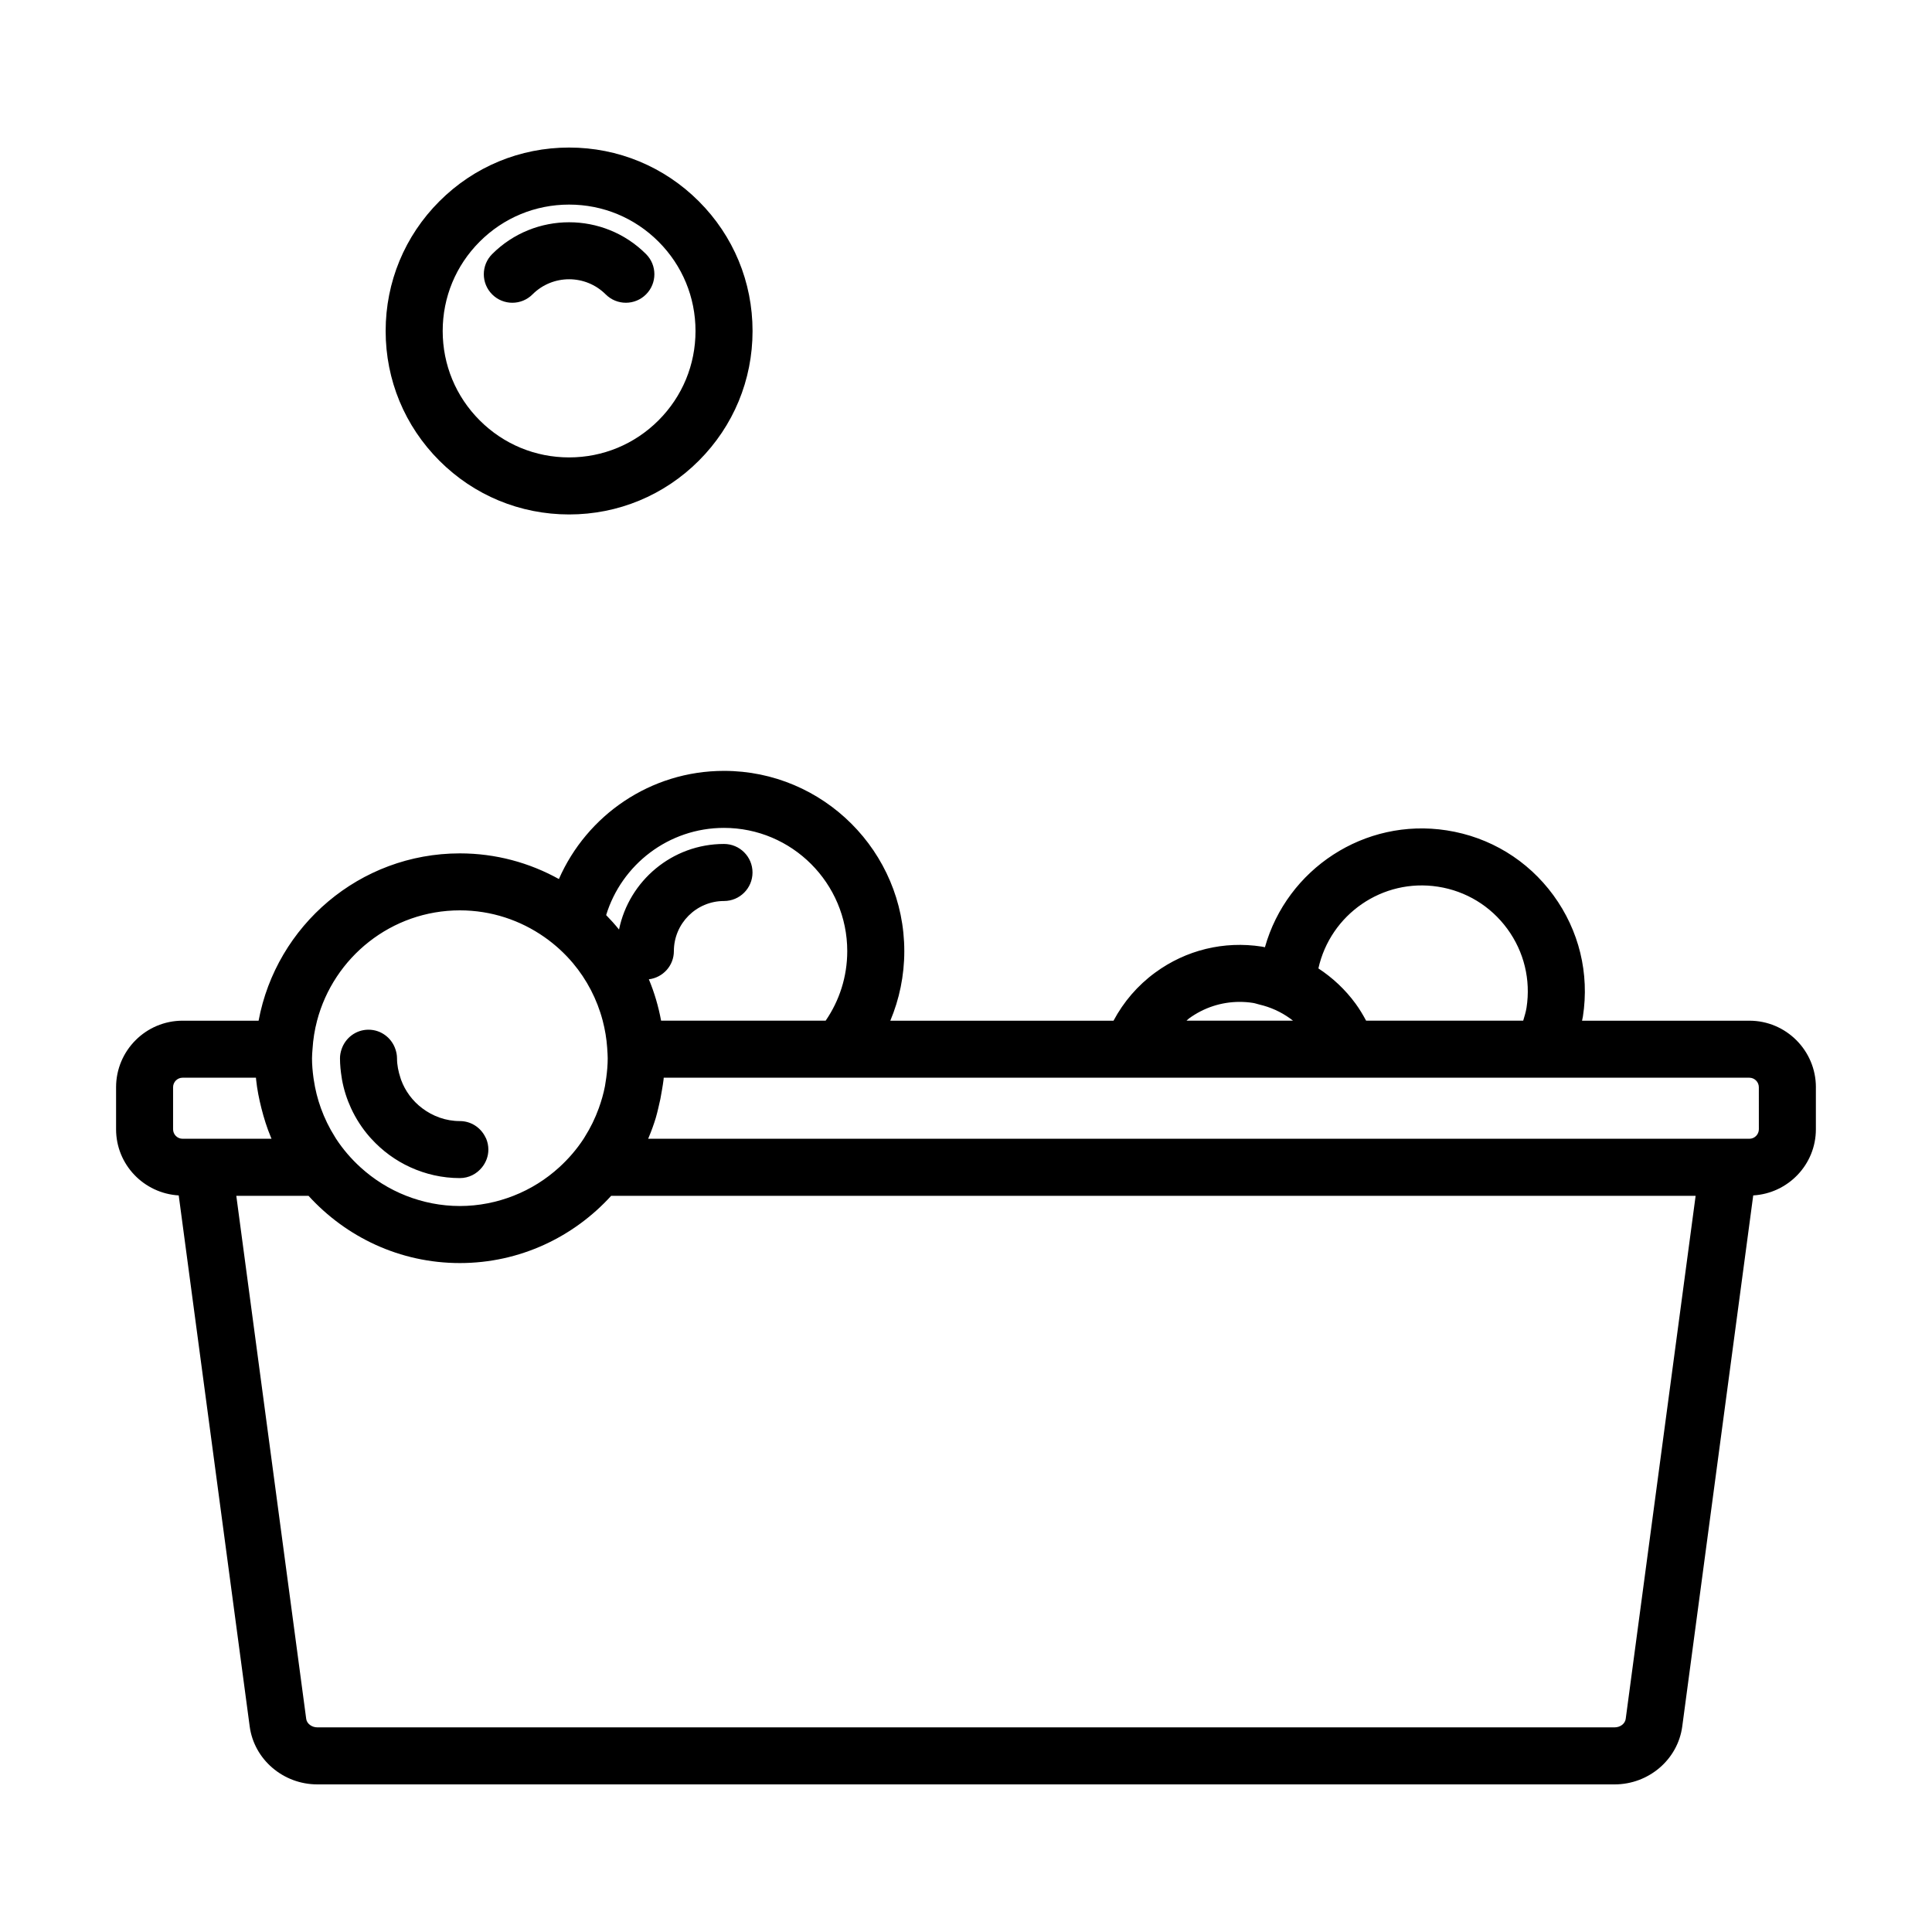 <?xml version="1.0" encoding="UTF-8"?>
<!-- The Best Svg Icon site in the world: iconSvg.co, Visit us! https://iconsvg.co -->
<svg fill="#000000" width="800px" height="800px" version="1.1" viewBox="144 144 512 512" xmlns="http://www.w3.org/2000/svg">
 <path d="m274.43 222.02c-2.953-2.949-2.953-7.738 0-10.688 11.238-11.238 29.531-11.238 40.773-0.004 2.953 2.953 2.953 7.738 0.004 10.688-1.477 1.477-3.41 2.215-5.344 2.215-1.934 0-3.867-0.738-5.344-2.211-5.348-5.348-14.051-5.352-19.398-0.004-2.957 2.957-7.738 2.957-10.691 0.004zm-13.988 44.074c-9.184-9.18-14.242-21.391-14.242-34.375 0-12.988 5.059-25.191 14.242-34.375 9.18-9.184 21.387-14.242 34.375-14.242 12.984 0 25.191 5.059 34.375 14.242 9.184 9.18 14.242 21.387 14.242 34.375 0 12.984-5.059 25.191-14.242 34.375-9.18 9.184-21.391 14.242-34.375 14.242-12.988-0.004-25.195-5.059-34.375-14.242zm0.875-34.375c0 8.945 3.484 17.359 9.812 23.688 6.328 6.328 14.738 9.812 23.688 9.812 8.945 0 17.359-3.484 23.688-9.812 6.328-6.328 9.812-14.742 9.812-23.688 0-8.949-3.484-17.359-9.812-23.688-6.328-6.328-14.742-9.812-23.688-9.812-8.949 0-17.359 3.484-23.688 9.812-6.328 6.328-9.812 14.738-9.812 23.688zm-26.68 198.42c0.484 2.648 1.297 5.176 2.394 7.555 1.273 2.754 2.922 5.297 4.891 7.559 0.156 0.18 0.32 0.355 0.484 0.531 2.887 3.172 6.394 5.758 10.344 7.555 4.004 1.824 8.438 2.867 13.117 2.867 2.394 0 4.5-1.133 5.883-2.867 1.031-1.293 1.672-2.906 1.672-4.688 0-1.016-0.207-1.984-0.57-2.867-0.078-0.188-0.18-0.355-0.27-0.531-1.246-2.457-3.769-4.156-6.715-4.156-3.758 0-7.188-1.297-9.977-3.402-2.539-1.914-4.496-4.519-5.609-7.555-0.062-0.176-0.109-0.359-0.168-0.535-0.539-1.637-0.902-3.352-0.902-5.164 0-0.84-0.168-1.633-0.422-2.391-1.004-2.992-3.801-5.168-7.133-5.168-3.332 0-6.129 2.172-7.133 5.168-0.254 0.754-0.422 1.551-0.422 2.391 0 1.762 0.18 3.481 0.457 5.164 0.023 0.176 0.047 0.359 0.078 0.535zm390.59 1.984v11.145c0 9.371-7.371 16.984-16.605 17.531l-18.809 140.73c-1.172 8.758-8.879 15.355-17.934 15.355h-343.77c-9.055 0-16.766-6.602-17.938-15.355l-18.809-140.73c-9.234-0.547-16.602-8.16-16.602-17.527v-11.145c0-9.723 7.91-17.633 17.633-17.633h20.137c4.691-25.191 26.801-44.34 53.336-44.34 9.52 0 18.461 2.481 26.246 6.801 7.391-16.852 24.211-28.664 43.758-28.664 26.344 0 47.777 21.43 47.777 47.777 0 6.531-1.324 12.754-3.707 18.43h59.152c2.652-4.969 6.371-9.336 11.051-12.758 8.188-5.992 18.199-8.43 28.254-6.879 0.277 0.043 0.543 0.121 0.82 0.168 5.836-20.723 26.379-34.367 48.18-30.973 11.41 1.77 21.445 7.875 28.262 17.191 6.812 9.32 9.594 20.727 7.824 32.137-0.059 0.375-0.16 0.738-0.227 1.113h44.344c9.715-0.008 17.629 7.906 17.629 17.629zm-131.84-31.484c3.762 2.469 7.109 5.586 9.848 9.328 1.059 1.449 1.965 2.969 2.801 4.523h41.629c0.324-1.133 0.695-2.246 0.879-3.43 1.152-7.418-0.656-14.84-5.082-20.895-4.434-6.055-10.961-10.031-18.375-11.18-14.73-2.293-28.512 7.34-31.699 21.652zm-34.953 13.848h28.223c-0.254-0.203-0.516-0.395-0.777-0.586-2.426-1.75-5.164-2.996-8.137-3.688-0.559-0.129-1.09-0.336-1.664-0.426-1.191-0.188-2.383-0.277-3.562-0.277-4.816 0-9.492 1.516-13.457 4.414-0.227 0.172-0.402 0.391-0.625 0.562zm-153.8-27.977c1.195 1.223 2.336 2.496 3.414 3.828 2.652-12.926 14.117-22.68 27.816-22.68 4.176 0 7.559 3.383 7.559 7.559 0 4.176-3.383 7.559-7.559 7.559-7.324 0-13.281 5.957-13.281 13.285 0 3.856-2.898 7.004-6.633 7.465 1.461 3.484 2.539 7.16 3.246 10.965h43.609c3.606-5.25 5.723-11.594 5.723-18.43 0-18.008-14.652-32.66-32.66-32.66-14.691-0.004-27.141 9.746-31.234 23.109zm-77.949 37.926c0 1.754 0.156 3.473 0.383 5.164 0.023 0.18 0.055 0.355 0.082 0.535 0.383 2.613 1.02 5.137 1.895 7.555 0.965 2.668 2.199 5.195 3.691 7.559 0.109 0.176 0.211 0.359 0.324 0.531 1.824 2.789 4 5.316 6.457 7.555 3.523 3.211 7.617 5.793 12.129 7.559 4.414 1.727 9.199 2.711 14.219 2.711s9.805-0.984 14.219-2.711c4.512-1.766 8.609-4.344 12.129-7.559 2.453-2.238 4.633-4.766 6.457-7.555 0.113-0.172 0.211-0.355 0.324-0.531 1.492-2.363 2.727-4.894 3.691-7.559 0.684-1.895 1.25-3.84 1.637-5.856 0.105-0.559 0.176-1.129 0.262-1.699 0.027-0.18 0.059-0.355 0.082-0.535 0.227-1.695 0.383-3.41 0.383-5.164 0-0.809-0.074-1.594-0.121-2.391-0.008-0.109-0.008-0.223-0.016-0.332-0.172-2.481-0.578-4.891-1.191-7.227-1.496-5.691-4.215-10.883-7.898-15.258-2.199-2.606-4.734-4.918-7.531-6.879-6.359-4.457-14.078-7.094-22.418-7.094-18.16 0-33.426 12.438-37.848 29.23-0.641 2.438-1.051 4.961-1.207 7.559-0.062 0.797-0.133 1.586-0.133 2.391zm-34.297 21.348h23.57c-0.074-0.176-0.148-0.355-0.223-0.531-1.012-2.43-1.805-4.969-2.461-7.559-0.621-2.465-1.129-4.973-1.398-7.555-0.02-0.18-0.027-0.359-0.043-0.535h-19.445c-1.391 0-2.519 1.133-2.519 2.519v11.145c0 1.387 1.129 2.516 2.519 2.516zm400.97 15.117h-287.39c-9.938 10.918-24.211 17.824-40.105 17.824-15.895 0-30.168-6.906-40.105-17.824h-19.137l18.527 138.63c0.168 1.254 1.465 2.238 2.953 2.238h343.77c1.516 0 2.785-0.965 2.957-2.242zm16.75-28.777c0-1.387-1.133-2.519-2.519-2.519h-287.7c-0.016 0.18-0.023 0.359-0.043 0.535-0.094 0.883-0.266 1.738-0.398 2.606-0.258 1.676-0.59 3.324-1 4.949-0.215 0.855-0.402 1.723-0.66 2.559-0.52 1.703-1.121 3.371-1.801 5-0.074 0.176-0.148 0.355-0.223 0.531h291.83c1.387 0 2.519-1.133 2.519-2.519z"/>
</svg>